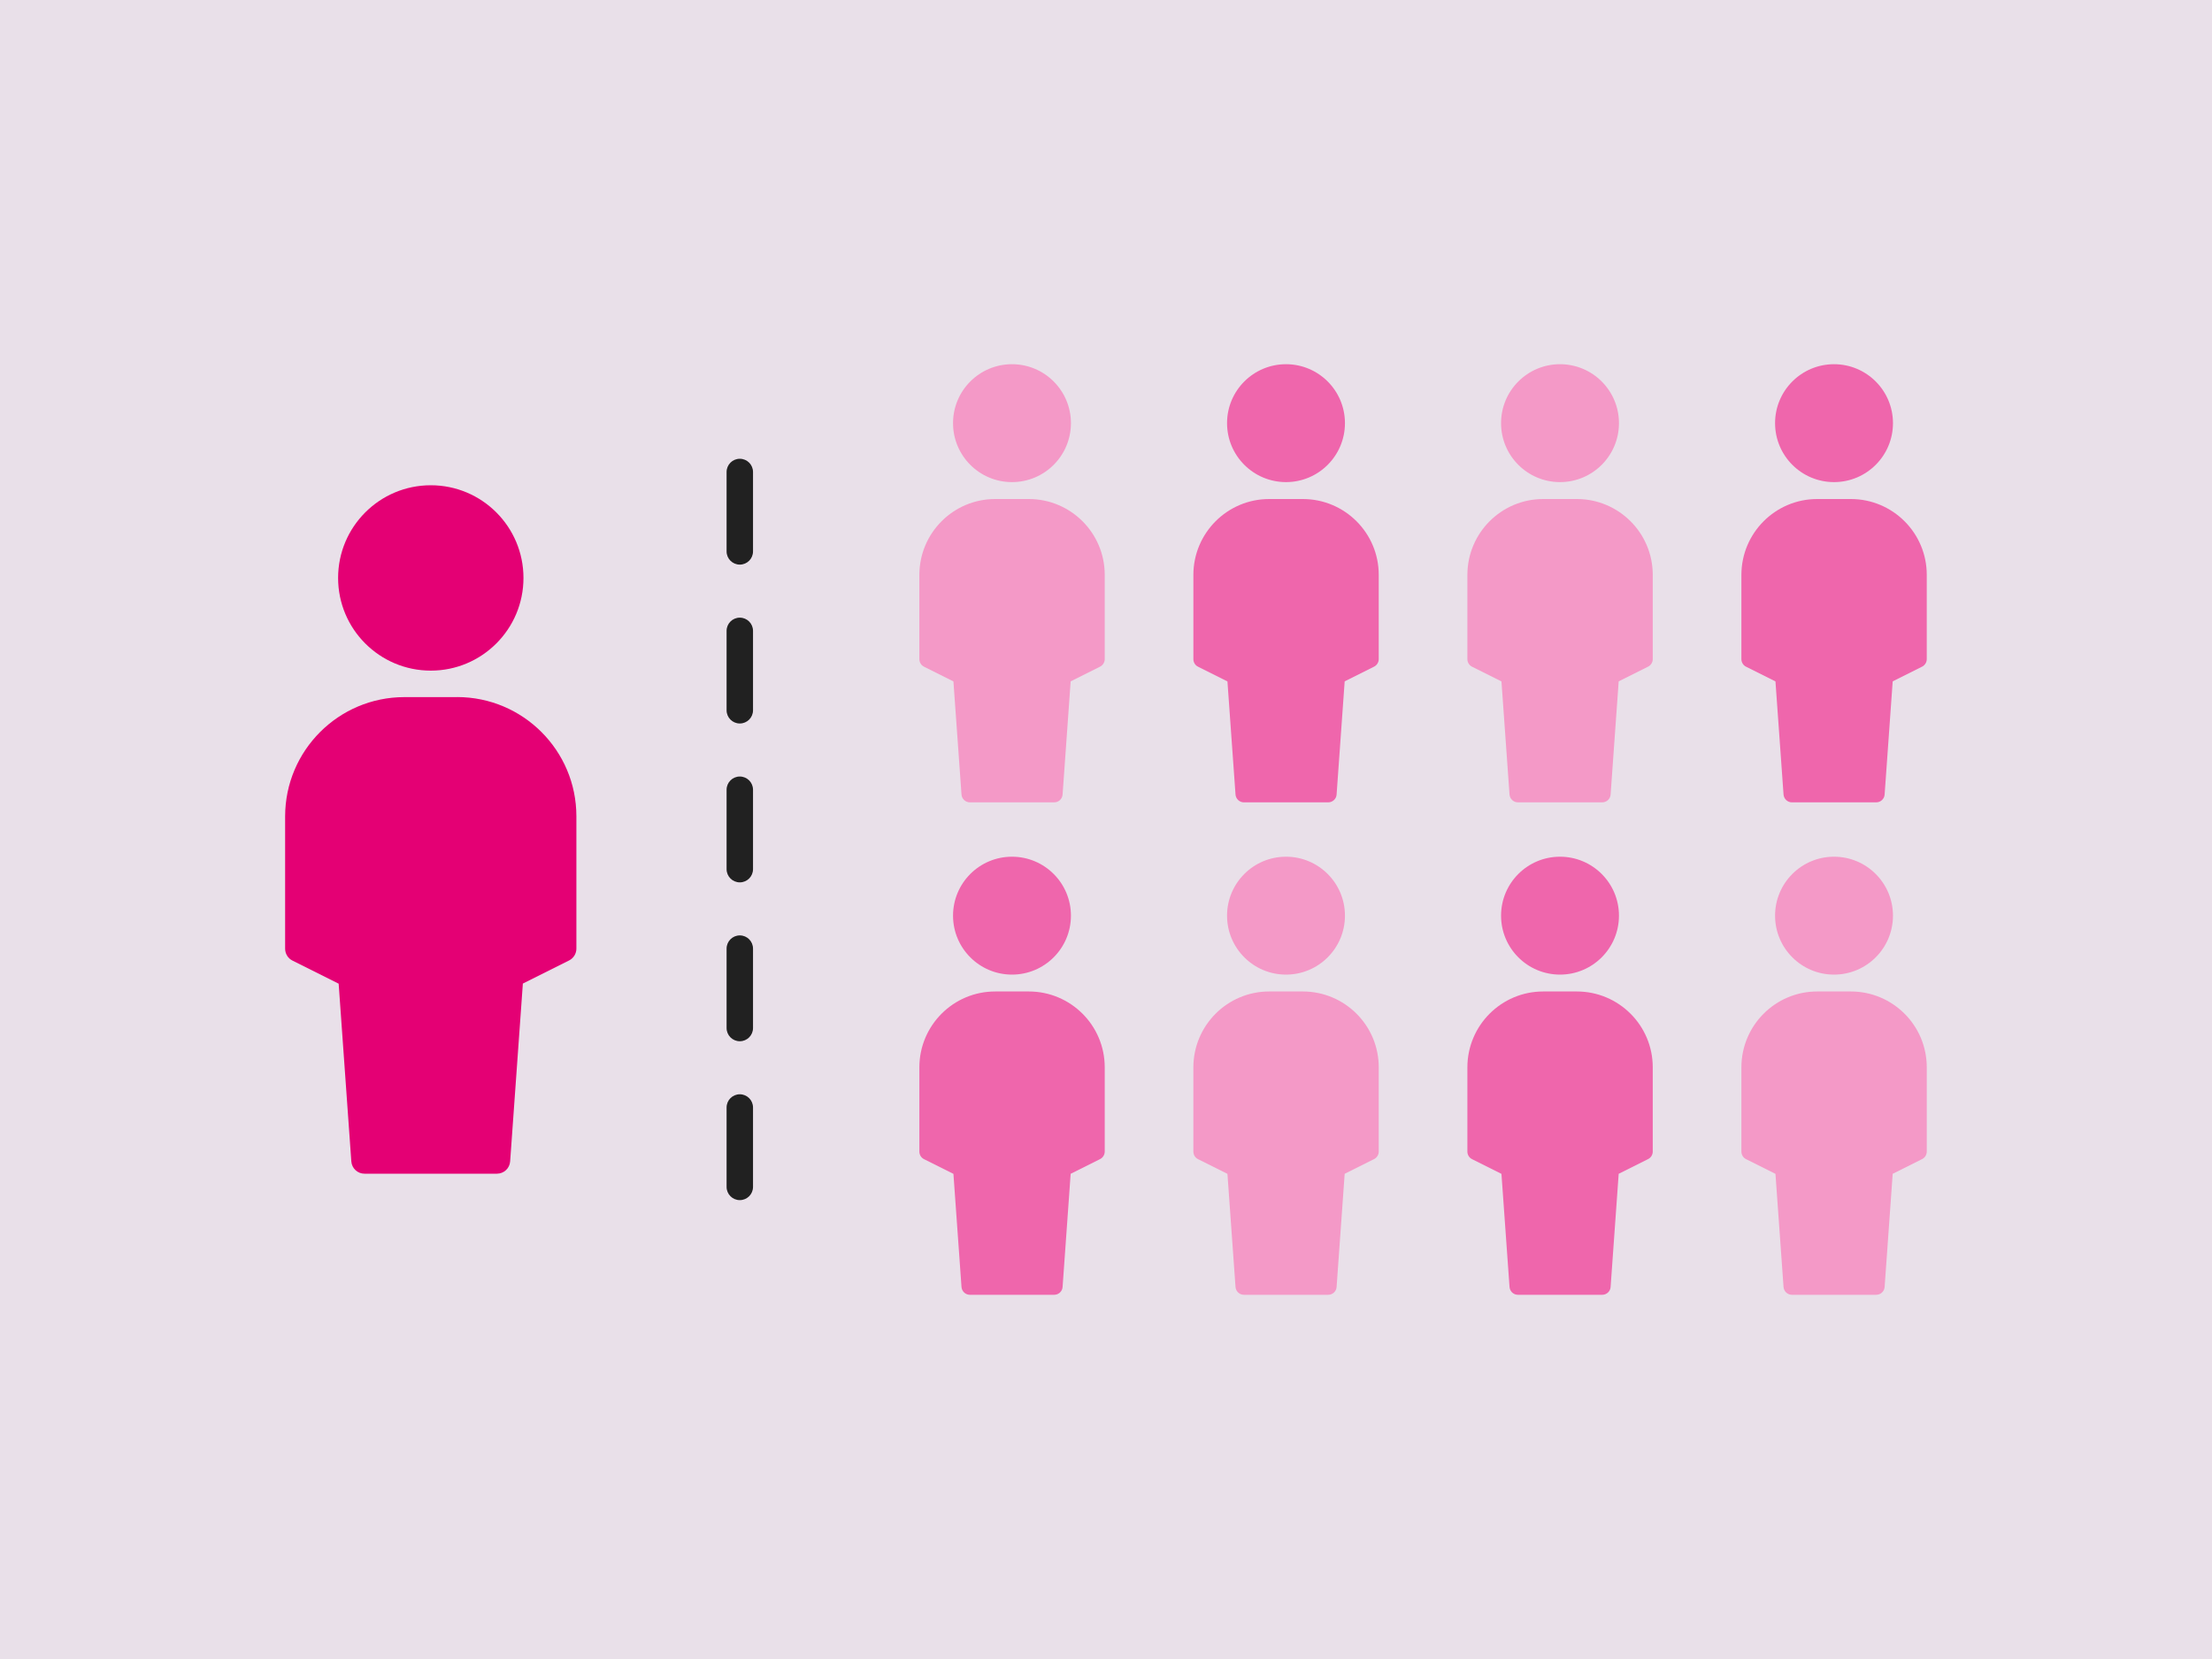 <?xml version="1.0" encoding="UTF-8"?>
<svg xmlns="http://www.w3.org/2000/svg" viewBox="0 0 400 300">
  <defs>
    <style>
      .cls-1 {
        fill: #f499c7;
      }

      .cls-1, .cls-2, .cls-3, .cls-4, .cls-5 {
        stroke-width: 0px;
      }

      .cls-2 {
        fill: #ef66ac;
      }

      .cls-3 {
        fill: #e40074;
      }

      .cls-4 {
        fill: #e9e0e9;
      }

      .cls-5 {
        fill: #212121;
      }
    </style>
  </defs>
  <g id="Layer_1" data-name="Layer 1">
    <rect class="cls-4" width="400" height="300"/>
  </g>
  <g id="Layer_2" data-name="Layer 2">
    <path class="cls-3" d="M82.69,126.06h-9.58c-11.89.01-21.53,9.65-21.55,21.55v23.94c0,.91.51,1.75,1.32,2.15l8.36,4.18,2.29,32.14c.09,1.26,1.14,2.23,2.39,2.22h23.94c1.26,0,2.3-.97,2.39-2.22l2.3-32.16,8.36-4.18c.81-.41,1.32-1.24,1.32-2.14v-23.94c-.01-11.89-9.65-21.53-21.55-21.55Z"/>
    <circle class="cls-3" cx="77.9" cy="104.51" r="16.76"/>
    <g>
      <g>
        <path class="cls-2" d="M186.05,179.29h-6.09c-7.57,0-13.7,6.14-13.71,13.71v15.24c0,.58.32,1.11.84,1.37l5.32,2.66,1.46,20.45c.06.8.72,1.42,1.52,1.42h15.24c.8,0,1.47-.62,1.52-1.42l1.46-20.46,5.32-2.66c.51-.26.84-.79.84-1.36v-15.24c0-7.57-6.14-13.7-13.71-13.71Z"/>
        <circle class="cls-2" cx="183" cy="165.58" r="10.66"/>
      </g>
      <g>
        <path class="cls-1" d="M235.6,179.29h-6.09c-7.57,0-13.7,6.14-13.71,13.71v15.24c0,.58.32,1.11.84,1.37l5.32,2.66,1.46,20.45c.06.8.72,1.42,1.52,1.42h15.24c.8,0,1.47-.62,1.52-1.42l1.46-20.46,5.32-2.66c.51-.26.84-.79.84-1.36v-15.24c0-7.57-6.14-13.7-13.71-13.71Z"/>
        <circle class="cls-1" cx="232.55" cy="165.58" r="10.66"/>
      </g>
      <g>
        <path class="cls-2" d="M285.15,179.29h-6.09c-7.57,0-13.7,6.14-13.71,13.71v15.24c0,.58.32,1.11.84,1.37l5.32,2.66,1.46,20.45c.06.8.72,1.42,1.52,1.42h15.24c.8,0,1.47-.62,1.52-1.42l1.46-20.46,5.32-2.66c.51-.26.84-.79.84-1.36v-15.24c0-7.57-6.14-13.7-13.71-13.71Z"/>
        <circle class="cls-2" cx="282.1" cy="165.58" r="10.66"/>
      </g>
      <g>
        <path class="cls-1" d="M334.7,179.29h-6.09c-7.57,0-13.7,6.14-13.71,13.71v15.24c0,.58.32,1.11.84,1.37l5.32,2.66,1.46,20.45c.06.8.72,1.42,1.52,1.42h15.24c.8,0,1.47-.62,1.52-1.42l1.46-20.46,5.32-2.66c.51-.26.84-.79.84-1.36v-15.24c0-7.57-6.14-13.7-13.71-13.71Z"/>
        <circle class="cls-1" cx="331.65" cy="165.58" r="10.66"/>
      </g>
      <g>
        <path class="cls-1" d="M186.05,90.24h-6.09c-7.57,0-13.7,6.14-13.71,13.71v15.24c0,.58.32,1.11.84,1.37l5.32,2.66,1.46,20.45c.06.8.72,1.42,1.52,1.42h15.24c.8,0,1.47-.62,1.52-1.42l1.46-20.46,5.32-2.66c.51-.26.84-.79.84-1.36v-15.24c0-7.57-6.14-13.7-13.71-13.71Z"/>
        <circle class="cls-1" cx="183" cy="76.52" r="10.66"/>
      </g>
      <g>
        <path class="cls-2" d="M235.6,90.24h-6.09c-7.57,0-13.7,6.14-13.71,13.71v15.24c0,.58.32,1.11.84,1.37l5.32,2.66,1.46,20.45c.06.8.72,1.42,1.52,1.42h15.24c.8,0,1.47-.62,1.52-1.42l1.46-20.46,5.32-2.66c.51-.26.84-.79.84-1.36v-15.24c0-7.57-6.14-13.7-13.71-13.71Z"/>
        <circle class="cls-2" cx="232.55" cy="76.52" r="10.66"/>
      </g>
      <g>
        <path class="cls-1" d="M285.15,90.24h-6.09c-7.57,0-13.7,6.14-13.71,13.71v15.24c0,.58.32,1.11.84,1.37l5.32,2.66,1.46,20.45c.06.8.72,1.42,1.52,1.42h15.24c.8,0,1.47-.62,1.52-1.42l1.46-20.46,5.32-2.66c.51-.26.84-.79.84-1.36v-15.24c0-7.57-6.14-13.7-13.71-13.71Z"/>
        <circle class="cls-1" cx="282.1" cy="76.52" r="10.66"/>
      </g>
      <g>
        <path class="cls-2" d="M334.7,90.24h-6.09c-7.57,0-13.7,6.14-13.71,13.71v15.24c0,.58.32,1.11.84,1.37l5.32,2.66,1.46,20.45c.06.8.72,1.42,1.52,1.42h15.24c.8,0,1.47-.62,1.52-1.42l1.46-20.46,5.32-2.66c.51-.26.84-.79.84-1.36v-15.24c0-7.57-6.14-13.7-13.71-13.71Z"/>
        <circle class="cls-2" cx="331.65" cy="76.52" r="10.66"/>
      </g>
    </g>
    <path class="cls-5" d="M133.78,82.96c-1.32,0-2.39,1.07-2.39,2.39v14.36c0,1.32,1.07,2.39,2.39,2.39s2.39-1.07,2.39-2.39v-14.36c0-1.32-1.07-2.39-2.39-2.39Z"/>
    <path class="cls-5" d="M133.78,111.69c-1.32,0-2.39,1.07-2.39,2.39v14.36c0,1.32,1.07,2.39,2.39,2.39s2.39-1.07,2.39-2.39v-14.36c0-1.32-1.07-2.39-2.39-2.39Z"/>
    <path class="cls-5" d="M133.78,140.42c-1.32,0-2.39,1.07-2.39,2.39v14.36c0,1.32,1.07,2.39,2.39,2.39s2.39-1.07,2.39-2.39v-14.36c0-1.32-1.07-2.39-2.39-2.39Z"/>
    <path class="cls-5" d="M133.78,169.15c-1.32,0-2.39,1.07-2.39,2.39v14.36c0,1.32,1.07,2.39,2.39,2.39s2.39-1.07,2.39-2.39v-14.36c0-1.32-1.07-2.39-2.39-2.39Z"/>
    <path class="cls-5" d="M133.78,197.88c-1.32,0-2.39,1.07-2.39,2.39v14.36c0,1.32,1.07,2.39,2.39,2.39s2.39-1.07,2.39-2.39v-14.36c0-1.32-1.07-2.39-2.39-2.39Z"/>
  </g>
</svg>